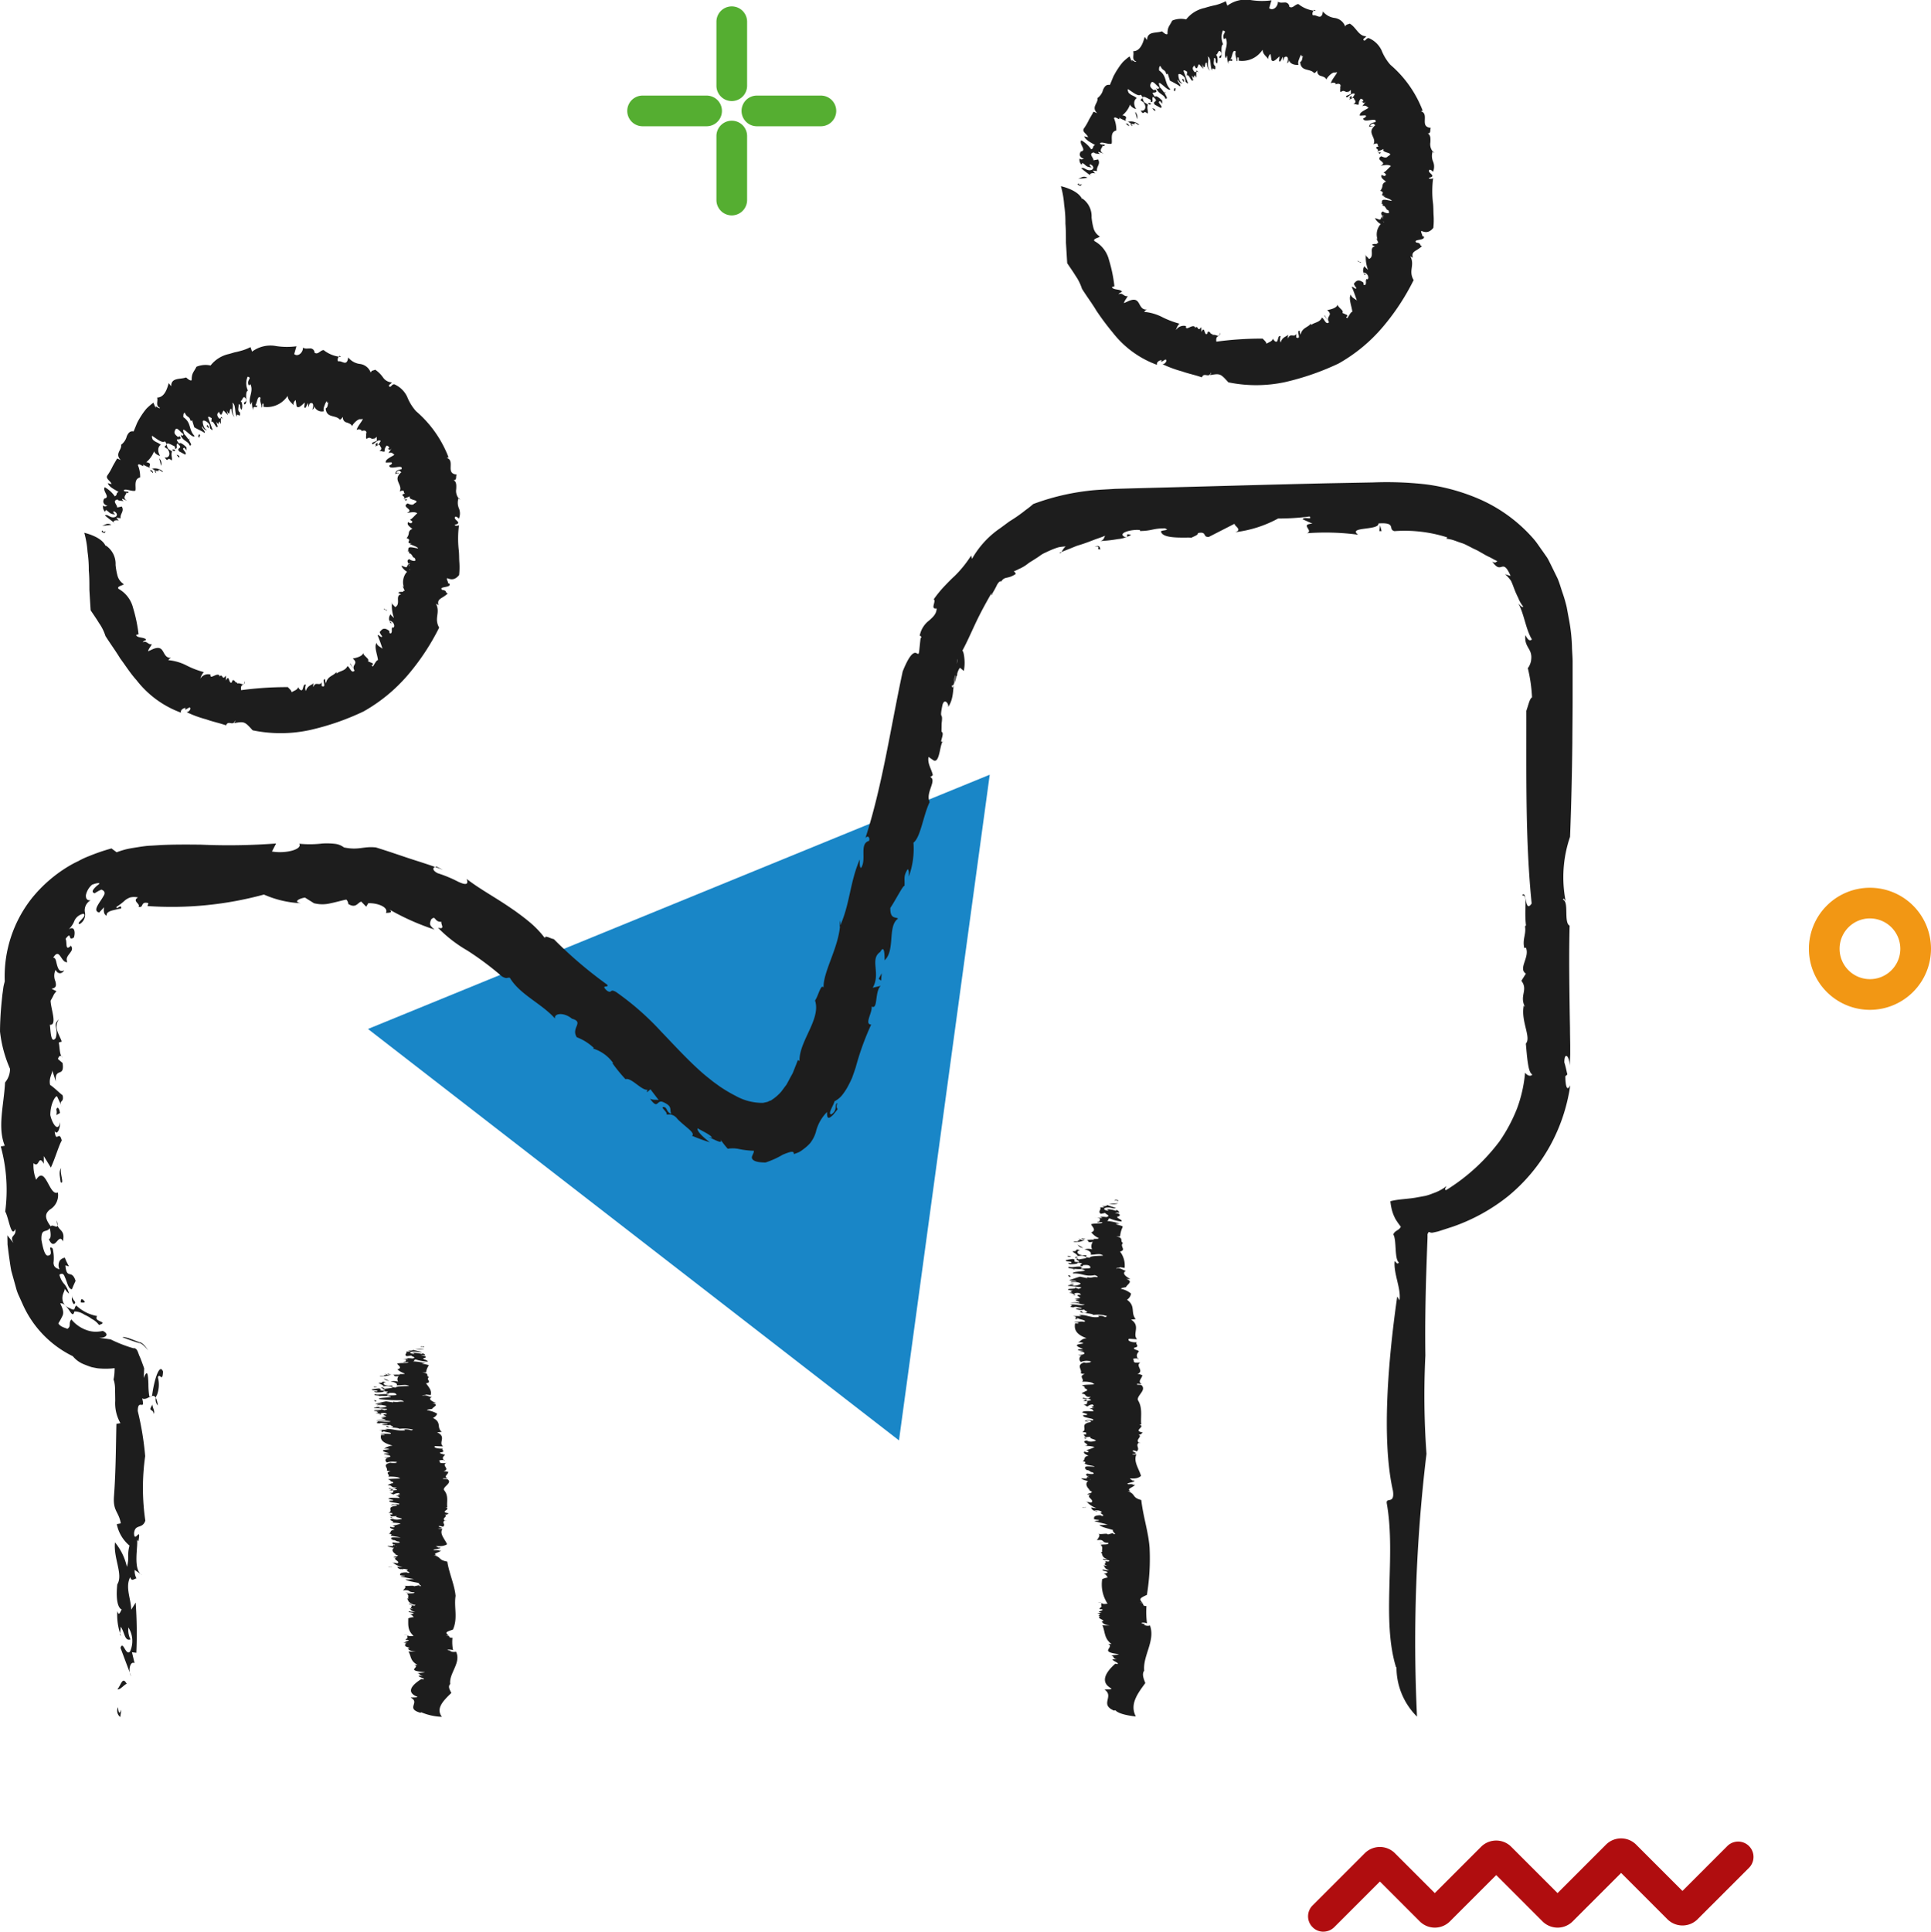 <?xml version="1.0" encoding="UTF-8"?> <svg xmlns="http://www.w3.org/2000/svg" width="106.136" height="106.161" viewBox="0 0 106.136 106.161"><g id="accompagner" transform="translate(-517.78 -173.829)"><path id="Tracé_6375" data-name="Tracé 6375" d="M601.625,278.39,567.45,292.364l29.187,22.611Z" transform="translate(-29.445 -61.985)" fill="#1986c7"></path><path id="Tracé_6376" data-name="Tracé 6376" d="M695.2,424.182a.826.826,0,0,1-.595-.248.843.843,0,0,1,0-1.193l2.887-2.887a1.173,1.173,0,0,1,1.625,0l2.207,2.207,2.561-2.561a1.173,1.173,0,0,1,1.625,0l2.561,2.561,2.679-2.679a1.173,1.173,0,0,1,1.625,0l2.561,2.561,2.484-2.484a.844.844,0,0,1,1.193,1.193l-2.862,2.862a1.173,1.173,0,0,1-1.625,0l-2.561-2.561-2.679,2.679a1.173,1.173,0,0,1-1.625,0l-2.561-2.561-2.561,2.561a1.173,1.173,0,0,1-1.625,0l-2.207-2.207-2.508,2.508a.857.857,0,0,1-.595.248Zm21.072-7.122Z" transform="translate(-104.681 -144.192)" fill="#b00d0f"></path><path id="Tracé_6377" data-name="Tracé 6377" d="M765.315,300.36a3.355,3.355,0,1,1,3.355-3.355A3.361,3.361,0,0,1,765.315,300.36Zm0-5.025a1.669,1.669,0,1,0,1.669,1.669A1.672,1.672,0,0,0,765.315,295.336Z" transform="translate(-144.754 -71.032)" fill="#f29714"></path><g id="Groupe_116" data-name="Groupe 116" transform="translate(552.26 174.184)"><path id="Tracé_6378" data-name="Tracé 6378" d="M615.333,179.9a.845.845,0,0,1-.843-.843v-3.518a.843.843,0,1,1,1.686,0v3.518A.845.845,0,0,1,615.333,179.9Z" transform="translate(-609.592 -174.7)" fill="#55ae31"></path><path id="Tracé_6379" data-name="Tracé 6379" d="M615.333,195.324a.845.845,0,0,1-.843-.843v-3.518a.843.843,0,1,1,1.686,0v3.518A.845.845,0,0,1,615.333,195.324Z" transform="translate(-609.592 -183.841)" fill="#55ae31"></path><path id="Tracé_6380" data-name="Tracé 6380" d="M622.241,188.416h-3.518a.843.843,0,1,1,0-1.686h3.518a.843.843,0,1,1,0,1.686Z" transform="translate(-611.601 -181.832)" fill="#55ae31"></path><path id="Tracé_6381" data-name="Tracé 6381" d="M606.821,188.416H603.3a.843.843,0,1,1,0-1.686h3.518a.843.843,0,0,1,0,1.686Z" transform="translate(-602.46 -181.832)" fill="#55ae31"></path></g><g id="Groupe_122" data-name="Groupe 122" transform="translate(517.78 173.829)"><g id="Groupe_117" data-name="Groupe 117" transform="translate(4.646 19.003)"><path id="Tracé_6382" data-name="Tracé 6382" d="M531.547,245.43c.061.216.281-.11.118.138C531.539,245.54,531.445,245.5,531.547,245.43Z" transform="translate(-530.562 -235.279)" fill="#1d1d1d"></path><path id="Tracé_6383" data-name="Tracé 6383" d="M530.383,231.493a1.21,1.21,0,0,1,.513,1.051,3.8,3.8,0,0,0,.1.57.794.794,0,0,0,.338.476c.061.065-.436.126-.265.273a1.649,1.649,0,0,1,.786,1.03,8.363,8.363,0,0,1,.305,1.462l-.134.033c.037.191.476.106.55.269-.065.057-.13.037-.191.143.224-.13.305.163.5.09-.029.118-.179.252-.2.4l.277-.126c.338-.134.452-.024.546.138s.175.366.432.346c-.057.041-.118.061-.138.13a2.706,2.706,0,0,1,1,.293,4.7,4.7,0,0,0,.945.362.847.847,0,0,0-.191.358.5.5,0,0,1,.558-.224c-.053.33.383-.159.5.073l-.041.061c.248-.261.147.257.383-.077l.012.269c.191-.407.143.273.326.09l.02-.09c.138-.077.143.155.265.11v.053c.265-.045.362.208.419-.13.037.285-.265.086-.2.5a18.709,18.709,0,0,1,2.569-.167c.11.126.175.159.212.285.077-.081.314-.11.358-.3-.029.012.086.167.13.175.179.1.1-.391.289-.285a.434.434,0,0,0,0,.342c.086-.3.281-.305.423-.432a.342.342,0,0,0-.008.208c.1-.342.354-.016.452-.265v.212c.334.138-.057-.423.2-.366-.028.077.016.147.033.224.077-.415.436-.415.57-.627a.241.241,0,0,0,.024.077c.179-.147.46-.13.59-.4.122.029.216.44.391.244-.212-.338.269-.354-.1-.664.212-.037.546-.126.574-.309.016.175.379.33.261.46l.257.11c.086.143-.147.041.012.179.065-.069.183-.35.285-.354-.033-.305-.228-.745-.077-.949.016.2.358.273.342.379-.086-.269-.175-.529-.285-.794.041-.073.24.208.244.045a.575.575,0,0,1-.134-.236c.057.008.147-.314.476-.086.143.073-.028.155.143.175.106-.118,0-.216.085-.342l.045.029c.11-.049.049-.346-.2-.387-.053.049.208.122.053.134a.394.394,0,0,1,0-.489c.024.077.114.13.191.212a1.908,1.908,0,0,1-.118-.818c-.159-.1.253.24.151.22.183-.057.191-.224.183-.387s-.008-.305.216-.33c.012.049-.248-.094-.2-.073.077-.11.326.008.273-.114.151.057.008-.118-.012-.224-.094-.086.081.008.069.09a.862.862,0,0,1,.155-.916c-.1-.024-.33-.269-.305-.326l.232.086c.159-.02.033-.216.244-.179-.257-.208.11.59-.065.35.212,0-.314-.354,0-.232.024-.134-.212-.309.029-.391-.045.029.318.175.318.061-.016-.2-.106-.077-.167-.244l-.086-.11c-.236-.041.057-.159-.22-.13.2,0-.077-.277.314-.216l.309.057c-.016-.09-.322-.171-.456-.244a.371.371,0,0,1,.143-.016c-.48-.045.049-.191-.318-.305a.512.512,0,0,0,.122-.281.248.248,0,0,1,.2-.224c-.151-.126-.33-.232-.236-.383a.237.237,0,0,0,.167.065c.138-.106.008-.118-.073-.2.077.012.252-.212.407-.346-.163-.114-.411-.029-.57-.02.444-.2-.342-.3.037-.521.077.029.273.138.366.008.432-.224-.4-.163-.232-.4l-.37.147c.216-.147-.285-.2.1-.3-.147-.02.057-.252-.3-.114.1-.191-.012-.354-.073-.513s-.1-.309.171-.55c-.077-.012-.069-.147-.236-.037-.159.159.183.029.065.118-.029-.033-.126.008-.175.024.037-.122.029-.208.354-.265.11-.314-.668.09-.68-.2.143-.069.183-.118.122-.175l-.31.012c-.037-.179.252-.281.476-.428-.09-.061-.142-.171-.338-.09l.2-.289c-.147.212-.183.029-.261.033h.081c.081-.086-.045-.134-.106-.159a.4.4,0,0,0-.114.322c-.126.033-.147-.045-.3-.012.224-.143.057-.24.033-.318-.008-.106-.244.077-.253.053.1-.09-.077-.118.114-.191.053-.008-.057.134.069.094.041-.106.224-.257.012-.232-.159.02-.379.358-.362.126a1.666,1.666,0,0,0,.256-.114l-.008-.212-.179.159c.028-.057.057-.061.073-.09-.216.138-.22-.126-.444.045-.073-.037,0-.228-.041-.3h.024c.029-.171-.13-.187-.293-.118l.037-.037a.208.208,0,0,0-.273-.033c.016-.216.537-.733.228-.582-.118-.077-.436.228-.485.379-.041-.134-.175-.159-.285-.208a.259.259,0,0,1-.212-.305c-.077.065-.094.13-.179.143-.236-.277-.733-.061-.774-.615.13-.049.1-.216.155-.346-.159.159-.008-.244-.179.086-.077.2-.122.3-.069.415a.445.445,0,0,1-.542-.293.2.2,0,0,1-.1.212c.122-.326,0-.428-.147-.334l-.073.2-.012-.228c-.061.053-.159.415-.212.191a.932.932,0,0,0,.024-.224c-.159.143-.362.375-.448.187l-.045-.318c-.061.024-.175.2-.1.3-.175-.216-.305-.261-.346-.533a1.353,1.353,0,0,1-1.323.6V223.7c-.118-.143-.037.277-.118.171.024-.151-.114-.322-.041-.513-.183-.163-.187.293-.277.379.008.208.065-.147.077.118-.008.077-.236-.126-.212.187a1.333,1.333,0,0,1-.061-.476l-.073.167c-.187-.342.183-.692-.012-1.12l-.094.065c-.151-.309.224-.411-.061-.48a.906.906,0,0,0,.012.757c-.208.122.029.745-.191.766-.1-.171.167-.081.073-.322-.159-.24-.183.187-.293.122.13.09.114.419.065.493-.142-.114,0-.305-.163-.3.016.183-.081.35.069.44.057.411-.183-.069-.171.252-.134-.265-.033-.68-.244-.778.1.257-.09.432.122.794a.621.621,0,0,1-.167-.44c-.151-.126-.049.562-.265.053l.069.277c-.061-.077-.126-.126-.228-.252-.09.02-.106.452-.269.061-.008.053-.191.122,0,.358.179.114.037-.261.253.081-.2-.265-.134.114-.143.24l-.081-.147c-.008.077-.106.081-.045.252a.343.343,0,0,0-.126-.216l.077.244c-.081.179-.24-.383-.346-.244,0-.077.012-.151.016-.228,0,.053-.171-.143-.2-.024.086.22.175.489.244.66-.02.13-.163-.2-.118.045l-.045-.3c-.02-.077-.261-.289-.366-.216-.029.11.053.452.22.5-.049.033-.2-.041-.248-.208-.073.138.151.2.13.379-.126-.106-.366-.191-.574-.318l-.122-.391-.073.053c-.086-.322-.187-.155-.326-.46-.081,0-.081.134-.081.24.46.309.273.688.615,1.03-.094.224-.855-.8-.554-.073.11.065.269.415.281.216-.138.057.248.419,0,.379-.045-.224-.432-.265-.489-.594.1.126.159.02.147-.033-.167-.094-.309-.366-.427-.261-.041.1-.134.2.053.358.191.191.085-.118.232.122-.069.183-.383-.081-.086.314.049-.11.269.069.4.2,0,.053,0,.114,0,.167l-.114-.143c-.228.057.2.273.041.375l-.326-.175c-.2-.24.289-.118-.1-.436-.106.086.057.289-.126.293-.012-.049,0-.086-.012-.134-.041.02-.578-.379-.419.024.053.175.122.134.265.257-.081.208.037.371-.02.493-.281-.24-.171.167-.387-.171.22.069.379-.179.151-.464-.391-.212.155-.1-.142-.415-.134.126-.456-.147-.692-.3-.049.033.012.151.024.2.2.183.232.122.448.289-.179.122-.183.375-.041.607-.147-.02-.354-.187-.322-.269a1.421,1.421,0,0,1-.436.619c.452.085-.045.273.322.358a.674.674,0,0,1,.6.159c-.061.045-.163-.094-.261-.114.159.187-.407-.057-.114.2-.033-.252-.448-.285-.729-.476.1.24-.208-.118-.281.033a1.665,1.665,0,0,1,.126.676c-.379.094-.208.546-.265.733-.191.053-.537-.13-.631-.029-.029.143.423.012.2.167l-.069-.041c.069.081-.35.322.171.5l-.387-.155c-.045.033.037.09.069.13-.13-.029-.265,0-.334-.09-.322.073,0,.293-.02.44l.257-.053c.155.273-.114.4-.061.643l-.24-.029.134.155c-.228-.057-.387.069-.2.159-.187-.138-.379-.285-.562-.44.155-.094.273.151.517.1.208-.037.183-.261-.041-.33-.041.085.012.094.086.171-.334-.008-.3-.143-.513-.24.008.049-.106.106,0,.13a.353.353,0,0,1-.143-.379c.11.126.212-.024.3.033-.289-.057-.354-.232-.24-.411.366-.065-.122-.411.028-.623a1.679,1.679,0,0,1,.55.5c.179-.1.029-.151.208-.244-.2-.122-.513-.257-.595-.48l.212.053c-.057-.191-.358-.293-.228-.485a3.074,3.074,0,0,0,.285-.493c.089-.159.175-.305.248-.432l.2.086c-.354-.35.073-.554.016-.839a.822.822,0,0,0,.314-.472c.077-.163.167-.3.375-.261.065-.155.126-.305.187-.456a4.112,4.112,0,0,1,.236-.411,3.626,3.626,0,0,1,.285-.387,3.306,3.306,0,0,1,.379-.326l.13.309c-.069-.252.179.081.236-.028-.269-.1-.1-.354-.159-.562.391-.008.537-.44.635-.794l.134.175c0-.5.5-.366.818-.485.077.057.232.212.31.147,0-.395.1-.415.265-.737a1.291,1.291,0,0,1,.774-.069,1.755,1.755,0,0,1,1.026-.635l.289-.086c.1-.02.2-.041.293-.069a2.644,2.644,0,0,0,.586-.22l.086.248a1.7,1.7,0,0,1,1.246-.318,3.951,3.951,0,0,0,1.193.024l-.122.428c.183.163.48-.045.485-.358.094.081.236.049.366.049a.234.234,0,0,1,.265.232c.191.134.31-.13.5-.142a1.74,1.74,0,0,0,.961.375l-.09-.061c-.077.073-.147.248-.061.309.191-.069.472.322.542-.22a.967.967,0,0,0,.66.362.725.725,0,0,1,.578.476c.045-.143.151-.106.244-.163a1.657,1.657,0,0,1,.432.428.62.62,0,0,0,.472.269c0,.094-.232.13-.114.24.11.016.118-.147.265-.134a1.413,1.413,0,0,1,.7.676,2.647,2.647,0,0,0,.489.8,6.31,6.31,0,0,1,1.788,2.537l-.1.033c.252.073.22.305.216.5s0,.383.334.415c-.069.106.033.309-.175.305.171.09.155.289.147.493a.645.645,0,0,0,.2.578c0-.037-.02-.053-.069-.086a.781.781,0,0,0,.016.562.727.727,0,0,1,0,.57c-.049-.037-.086-.106-.191-.11-.191.163.464.334-.041.448.008.086.256.053.24,0a5.716,5.716,0,0,0-.02,1.348c.033.232.02.464.037.7a4.153,4.153,0,0,1-.012.713c-.46.574-.839-.167-.6.423-.106.012.179.081.077.061.09.236-.623.126-.415.33.314.045.134.138.314.2-.33.309-.607.269-.509.643l-.143-.086c.265.509-.122.79.179,1.319a12.8,12.8,0,0,1-1.722,2.606,9.045,9.045,0,0,1-2.431,2,14.046,14.046,0,0,1-2.964,1.026,7.6,7.6,0,0,1-3.135.012c-.444-.489-.456-.489-1.018-.395.033-.065.069-.077.049-.147-.1.35-.366-.045-.493.269-.371-.13-.737-.2-1.091-.33a6.075,6.075,0,0,1-1.087-.4c.13.02.309-.216.167-.257l-.236.134.02-.1c-.114,0-.3.11-.248.257a5.464,5.464,0,0,1-2.447-1.788c-.338-.375-.607-.806-.9-1.2-.257-.423-.546-.814-.806-1.226a2.586,2.586,0,0,0-.354-.713c-.147-.244-.318-.485-.46-.7-.024-.387-.049-.761-.069-1.132,0-.366,0-.717-.033-1.059a6.574,6.574,0,0,0-.069-1.022,5.173,5.173,0,0,0-.179-1.046s.924.2,1.16.7Z" transform="translate(-529.19 -220.499)" fill="#1d1d1d"></path><path id="Tracé_6384" data-name="Tracé 6384" d="M531.55,244.637c.179-.041.285-.179.513-.053A3.85,3.85,0,0,1,531.55,244.637Z" transform="translate(-530.589 -234.747)" fill="#1d1d1d"></path><path id="Tracé_6385" data-name="Tracé 6385" d="M538.016,237.3c-.045-.029.086-.008.114,0,0,.041.11.142.016.13,0-.041-.073-.073-.13-.126Z" transform="translate(-534.417 -230.45)" fill="#1d1d1d"></path><path id="Tracé_6386" data-name="Tracé 6386" d="M539.27,235.7a.4.4,0,0,1,.106.407Z" transform="translate(-535.166 -229.511)" fill="#1d1d1d"></path><path id="Tracé_6387" data-name="Tracé 6387" d="M541.62,235.2c.143.037.183.1.134.159A.618.618,0,0,1,541.62,235.2Z" transform="translate(-536.559 -229.214)" fill="#1d1d1d"></path><path id="Tracé_6388" data-name="Tracé 6388" d="M541.02,234.507c.041-.049.13-.008.22.029C541.134,234.45,541.211,234.691,541.02,234.507Z" transform="translate(-536.203 -228.79)" fill="#1d1d1d"></path><path id="Tracé_6389" data-name="Tracé 6389" d="M544.53,232.573c.02-.033,0-.183.138-.061C544.567,232.438,544.652,232.776,544.53,232.573Z" transform="translate(-538.284 -227.592)" fill="#1d1d1d"></path><path id="Tracé_6390" data-name="Tracé 6390" d="M545.63,231.217c.024,0,.049.016.049-.037a.18.18,0,0,1,.073.191l-.122-.159Z" transform="translate(-538.936 -226.831)" fill="#1d1d1d"></path><path id="Tracé_6391" data-name="Tracé 6391" d="M572.458,241.285l-.1-.061.155-.024Z" transform="translate(-554.782 -232.771)" fill="#1d1d1d"></path><path id="Tracé_6392" data-name="Tracé 6392" d="M569.753,256.045c.037.126-.155-.037-.183-.037C569.6,255.939,569.717,256.143,569.753,256.045Z" transform="translate(-553.128 -241.541)" fill="#1d1d1d"></path><path id="Tracé_6393" data-name="Tracé 6393" d="M565.03,263.4l.02-.016.159.281Z" transform="translate(-550.437 -245.92)" fill="#1d1d1d"></path></g><g id="Groupe_118" data-name="Groupe 118" transform="translate(58.304)"><path id="Tracé_6394" data-name="Tracé 6394" d="M663.307,198.57c.061.212.281-.11.118.138C663.3,198.68,663.205,198.639,663.307,198.57Z" transform="translate(-662.33 -188.496)" fill="#1d1d1d"></path><path id="Tracé_6395" data-name="Tracé 6395" d="M662.155,184.738a1.187,1.187,0,0,1,.509,1.042,3.654,3.654,0,0,0,.1.566.786.786,0,0,0,.338.472c.061.065-.436.126-.265.269a1.627,1.627,0,0,1,.782,1.022,7.909,7.909,0,0,1,.3,1.454l-.134.033c.033.191.476.1.55.265-.065.057-.13.037-.191.143.224-.13.305.163.5.09-.029.118-.179.252-.2.395l.277-.126c.338-.134.452-.029.546.134s.171.366.432.342c-.057.041-.118.061-.138.13a2.715,2.715,0,0,1,.99.289,4.905,4.905,0,0,0,.941.358.847.847,0,0,0-.191.358.5.5,0,0,1,.554-.224c-.053.33.379-.159.5.069l-.041.061c.248-.261.142.257.379-.077l.012.269c.191-.407.143.273.322.09l.02-.09c.138-.077.138.155.261.11v.053c.261-.045.358.208.415-.13.037.285-.261.09-.2.5a18.424,18.424,0,0,1,2.549-.167c.106.126.175.159.212.285.077-.081.309-.11.358-.3-.029.012.081.167.13.175.179.1.094-.391.285-.285a.434.434,0,0,0,0,.342c.085-.3.277-.305.419-.432a.342.342,0,0,0-.008.208c.1-.342.354-.016.448-.265v.212c.334.138-.057-.423.2-.366-.029.077.016.147.033.224.077-.411.432-.411.566-.627a.242.242,0,0,0,.024.077c.179-.147.456-.126.586-.4.122.033.216.44.391.248-.212-.338.265-.354-.1-.664.212-.033.542-.126.57-.305.02.175.379.33.261.46l.257.114c.086.143-.147.041.012.179.065-.069.183-.346.281-.354-.033-.305-.228-.745-.081-.949.02.2.354.273.342.379a8.434,8.434,0,0,0-.289-.794c.041-.073.24.208.244.045a.574.574,0,0,1-.134-.236c.053.008.147-.309.472-.086.143.073-.029.155.143.175.106-.118,0-.216.085-.342l.045.029c.11-.049.045-.342-.2-.383-.053.049.208.122.053.134a.389.389,0,0,1-.008-.485c.024.077.114.13.191.212a1.9,1.9,0,0,1-.122-.814c-.159-.1.253.24.151.22.183-.053.187-.224.179-.383s-.008-.3.212-.326c.012.049-.248-.094-.2-.073.077-.106.326.008.269-.11.151.057.008-.118-.012-.22-.094-.086.081.008.069.09a.841.841,0,0,1,.155-.908c-.1-.024-.33-.269-.305-.326l.232.085c.159-.02.033-.212.244-.179-.257-.208.114.586-.065.346.212,0-.318-.35,0-.232.024-.134-.212-.305.028-.387-.045.028.318.171.318.061-.016-.2-.106-.077-.167-.24l-.086-.11c-.236-.041.057-.159-.22-.126.2,0-.077-.273.314-.216l.309.057c-.016-.086-.322-.167-.456-.24a.37.37,0,0,1,.142-.016c-.48-.045.049-.191-.318-.3a.5.5,0,0,0,.122-.277.248.248,0,0,1,.2-.224c-.151-.126-.33-.228-.236-.383a.238.238,0,0,0,.167.065c.138-.1.008-.118-.073-.2.077.012.252-.212.407-.342-.163-.114-.411-.029-.57-.02.444-.191-.342-.3.037-.517.077.029.273.138.366,0,.432-.224-.4-.163-.228-.4l-.371.147c.216-.147-.285-.2.106-.293-.147-.02.057-.252-.3-.114.1-.191-.008-.35-.069-.509s-.1-.305.175-.546c-.077-.012-.069-.147-.236-.037-.159.159.183.029.065.114-.029-.033-.126.008-.175.024.037-.122.029-.208.354-.265.11-.314-.668.09-.676-.2.143-.069.187-.118.122-.171l-.31.016c-.033-.179.252-.281.481-.428-.09-.061-.143-.171-.338-.09l.2-.289c-.147.212-.179.029-.261.033h.081c.081-.086-.045-.134-.106-.159a.4.4,0,0,0-.114.322c-.126.033-.147-.045-.3-.012.224-.143.057-.236.033-.314-.008-.106-.244.077-.253.053.1-.09-.077-.118.114-.191.053-.008-.057.134.069.094.041-.106.224-.257.012-.232-.159.02-.379.358-.362.126a1.666,1.666,0,0,0,.257-.114l-.008-.212-.179.159c.029-.057.057-.061.073-.09-.216.138-.22-.126-.444.049-.073-.037,0-.228-.041-.3h.024c.028-.171-.13-.187-.289-.114l.037-.037c-.024-.049-.134-.1-.273-.033.016-.216.537-.733.232-.582-.114-.077-.432.228-.485.383-.041-.134-.175-.159-.285-.2a.256.256,0,0,1-.208-.305c-.077.065-.094.13-.179.143-.232-.273-.729-.057-.766-.611.126-.049.1-.216.155-.346-.159.159-.008-.244-.175.085-.077.2-.122.3-.069.415-.228.037-.5-.057-.533-.289a.2.2,0,0,1-.1.212c.122-.326,0-.428-.147-.334l-.073.2-.008-.228c-.061.053-.159.415-.212.2a.928.928,0,0,0,.024-.224c-.155.143-.358.375-.444.191l-.045-.318c-.061.024-.175.2-.1.3-.171-.212-.305-.257-.342-.533a1.339,1.339,0,0,1-1.311.6v-.159c-.118-.143-.037.277-.118.171.024-.151-.114-.322-.041-.513-.183-.163-.183.289-.273.379.008.208.065-.147.077.118-.008.077-.232-.126-.212.187a1.333,1.333,0,0,1-.061-.476l-.073.167c-.187-.342.179-.692-.012-1.12l-.094.065c-.151-.309.224-.411-.061-.48a.938.938,0,0,0,.012.757c-.2.122.029.745-.187.766-.1-.171.163-.081.073-.322-.159-.24-.179.187-.289.122.126.09.114.419.065.493-.143-.118,0-.305-.163-.3.016.183-.081.346.069.44.057.411-.183-.073-.171.252-.134-.265-.033-.68-.244-.778.1.257-.09.428.122.794a.659.659,0,0,1-.167-.44c-.151-.126-.045.558-.265.049l.069.277c-.061-.077-.122-.126-.228-.252-.09.02-.1.452-.265.057-.008.053-.191.122,0,.358.179.114.033-.261.252.081-.2-.265-.13.114-.143.24l-.081-.147c-.008.077-.106.081-.045.252a.343.343,0,0,0-.126-.216l.077.244c-.081.179-.24-.383-.346-.244,0-.077.012-.151.016-.228,0,.049-.171-.143-.2-.029.086.22.175.489.244.656-.02.13-.163-.2-.114.045l-.045-.3c-.02-.077-.257-.289-.362-.22-.029.11.053.452.22.5-.049.033-.2-.045-.248-.208-.073.134.151.2.13.379a5.907,5.907,0,0,0-.57-.318l-.122-.391-.073.049c-.086-.322-.187-.155-.326-.46-.081,0-.081.134-.077.24.46.309.273.688.615,1.026-.09.224-.855-.8-.554-.073.11.065.269.415.281.216-.138.053.252.419,0,.379-.045-.224-.427-.265-.489-.594.1.126.155.02.147-.033-.167-.094-.309-.366-.427-.261-.041.1-.134.2.057.358.191.191.086-.114.232.122-.069.183-.383-.081-.086.314.045-.11.265.069.395.208,0,.053,0,.114,0,.167l-.114-.143c-.224.057.2.273.041.375l-.326-.175c-.2-.24.289-.114-.1-.436-.106.086.057.289-.122.289-.012-.049,0-.086-.012-.134-.041.02-.578-.379-.415.02.053.175.122.134.265.257-.081.2.037.371-.016.489-.281-.24-.171.167-.387-.171.22.069.375-.175.151-.46-.391-.212.151-.094-.147-.411-.13.126-.456-.151-.692-.3-.049.033.012.151.029.2.2.183.232.122.448.289-.179.122-.183.371-.037.6-.147-.02-.354-.187-.322-.269a1.369,1.369,0,0,1-.432.615c.452.086-.045.269.322.354a.667.667,0,0,1,.6.163c-.061.045-.163-.094-.261-.114.159.187-.407-.057-.114.2-.037-.252-.448-.285-.729-.476.1.24-.208-.118-.281.033a1.66,1.66,0,0,1,.13.672c-.375.094-.2.542-.261.729-.191.053-.537-.13-.631-.029-.029.143.424.012.2.167l-.069-.041c.069.081-.35.318.171.5l-.387-.155c-.045.029.037.086.073.126-.13-.029-.265-.008-.334-.09-.322.073,0,.293-.02.436l.257-.049c.155.269-.114.395-.057.639l-.24-.028.134.155c-.228-.057-.387.069-.2.159-.187-.138-.379-.281-.562-.436.155-.094.273.147.517.1.208-.037.183-.257-.041-.326-.041.081.012.094.09.171-.334-.008-.3-.143-.513-.24.008.049-.106.106,0,.126a.35.35,0,0,1-.142-.375c.11.126.212-.024.3.033-.289-.057-.354-.228-.24-.411.366-.061-.122-.407.028-.619a1.678,1.678,0,0,1,.55.5c.179-.1.028-.151.208-.24-.2-.122-.513-.257-.595-.48l.212.053c-.057-.191-.358-.293-.228-.485a3.2,3.2,0,0,0,.285-.493c.09-.155.175-.3.244-.428l.2.086c-.354-.35.073-.554.012-.831a.826.826,0,0,0,.314-.468c.077-.163.163-.293.371-.257.065-.155.126-.305.187-.452a4.125,4.125,0,0,1,.236-.411,3.7,3.7,0,0,1,.281-.383,2.706,2.706,0,0,1,.379-.322l.13.309c-.069-.252.179.081.232-.029-.269-.1-.1-.354-.163-.562.387-.008.533-.436.631-.79l.134.175c0-.5.5-.366.814-.48.077.057.228.212.305.147,0-.395.1-.415.261-.737a1.235,1.235,0,0,1,.766-.065,1.75,1.75,0,0,1,1.018-.631,5.47,5.47,0,0,1,.578-.151,2.617,2.617,0,0,0,.582-.22l.086.248a1.684,1.684,0,0,1,1.238-.318,3.9,3.9,0,0,0,1.185.024l-.122.428c.183.163.48-.045.48-.358.094.081.236.049.362.049a.23.23,0,0,1,.261.228c.187.13.305-.13.5-.143a1.717,1.717,0,0,0,.957.375l-.086-.061c-.077.073-.147.248-.061.309.191-.069.468.322.537-.22a.983.983,0,0,0,.656.362.722.722,0,0,1,.574.472c.045-.143.151-.106.244-.163.358.2.493.7.9.692,0,.094-.232.13-.114.24.11.016.118-.147.265-.134a1.365,1.365,0,0,1,.7.672,2.7,2.7,0,0,0,.485.794,6.257,6.257,0,0,1,1.775,2.52l-.1.033c.253.073.22.3.216.5s0,.379.334.415c-.069.106.033.305-.175.305.171.086.155.285.147.493a.641.641,0,0,0,.2.574c0-.037-.02-.053-.069-.086a.77.77,0,0,0,.016.558.717.717,0,0,1,0,.566c-.049-.037-.086-.106-.191-.11-.191.163.464.334-.041.444.008.086.256.053.24,0a5.448,5.448,0,0,0-.016,1.34c.033.232.024.464.037.7a4.113,4.113,0,0,1-.012.709c-.46.57-.839-.167-.6.419-.106.012.179.081.077.061.09.236-.619.126-.415.326.314.045.134.138.314.2-.33.305-.607.265-.5.639l-.142-.085c.265.509-.122.786.183,1.311a12.652,12.652,0,0,1-1.71,2.594,8.929,8.929,0,0,1-2.415,1.991,14.418,14.418,0,0,1-2.944,1.022,7.574,7.574,0,0,1-3.115.012c-.44-.489-.456-.489-1.01-.395.033-.065.069-.077.049-.147-.1.35-.366-.045-.493.269-.367-.13-.733-.2-1.087-.326a6.467,6.467,0,0,1-1.083-.4c.13.02.305-.216.167-.257l-.236.138.02-.1c-.114,0-.293.11-.248.257a5.426,5.426,0,0,1-2.435-1.775,14.445,14.445,0,0,1-.892-1.193c-.252-.423-.546-.806-.8-1.217a2.66,2.66,0,0,0-.35-.709c-.147-.24-.318-.48-.46-.692-.024-.383-.045-.757-.069-1.124,0-.366,0-.713-.028-1.055a6.429,6.429,0,0,0-.069-1.014,5.1,5.1,0,0,0-.179-1.038s.924.191,1.16.7Z" transform="translate(-660.97 -173.829)" fill="#1d1d1d"></path><path id="Tracé_6396" data-name="Tracé 6396" d="M663.31,197.789c.179-.041.285-.179.513-.049A3.257,3.257,0,0,1,663.31,197.789Z" transform="translate(-662.357 -187.972)" fill="#1d1d1d"></path><path id="Tracé_6397" data-name="Tracé 6397" d="M669.756,190.509c-.045-.029.081-.008.114,0,0,.041.114.143.016.126C669.891,190.594,669.813,190.562,669.756,190.509Z" transform="translate(-666.173 -183.708)" fill="#1d1d1d"></path><path id="Tracé_6398" data-name="Tracé 6398" d="M671.01,188.92a.409.409,0,0,1,.11.4Z" transform="translate(-666.922 -182.775)" fill="#1d1d1d"></path><path id="Tracé_6399" data-name="Tracé 6399" d="M673.34,188.43c.143.041.183.1.134.159A.619.619,0,0,1,673.34,188.43Z" transform="translate(-668.303 -182.485)" fill="#1d1d1d"></path><path id="Tracé_6400" data-name="Tracé 6400" d="M672.74,187.747c.037-.049.13-.008.216.029C672.85,187.69,672.927,187.931,672.74,187.747Z" transform="translate(-667.947 -182.067)" fill="#1d1d1d"></path><path id="Tracé_6401" data-name="Tracé 6401" d="M676.23,185.843c.02-.033,0-.183.134-.061C676.263,185.708,676.348,186.042,676.23,185.843Z" transform="translate(-670.016 -180.887)" fill="#1d1d1d"></path><path id="Tracé_6402" data-name="Tracé 6402" d="M677.31,184.487c.024,0,.049.016.049-.037a.18.18,0,0,1,.073.191l-.122-.159Z" transform="translate(-670.657 -180.125)" fill="#1d1d1d"></path><path id="Tracé_6403" data-name="Tracé 6403" d="M703.9,194.46l-.1-.065.155-.024Z" transform="translate(-686.36 -186.006)" fill="#1d1d1d"></path><path id="Tracé_6404" data-name="Tracé 6404" d="M701.213,209.085c.037.126-.155-.037-.183-.037C701.058,208.979,701.177,209.183,701.213,209.085Z" transform="translate(-684.718 -194.699)" fill="#1d1d1d"></path><path id="Tracé_6405" data-name="Tracé 6405" d="M696.55,216.4l.02-.016.159.281Z" transform="translate(-682.062 -199.054)" fill="#1d1d1d"></path></g><g id="Groupe_119" data-name="Groupe 119" transform="translate(20.429 73.989)"><path id="Tracé_6406" data-name="Tracé 6406" d="M574.69,355.589c-.073-.073-.277.041-.122-.049C574.694,355.548,574.792,355.564,574.69,355.589Z" transform="translate(-571.84 -355.54)" fill="#1d1d1d"></path><path id="Tracé_6407" data-name="Tracé 6407" d="M570.621,375.964c-.823-.24.008-.558-.517-.822-.037-.033.452.008.342-.061-.639-.257-.257-.66.236-.969l.126.02c.094-.061-.33-.13-.269-.2a1.1,1.1,0,0,0,.236,0c-.256-.016-.118-.114-.309-.138.1-.024.3-.02.415-.053l-.289-.037c-.692-.1.049-.244-.309-.379a.58.58,0,0,0,.187.008c-.419-.22-.342-.493-.5-.737a2.258,2.258,0,0,0,.407,0c-.305-.012-.383-.09-.444-.155.314-.029-.289-.114-.114-.191l.069.008c-.33-.057.191-.086-.2-.13l.248-.037c-.444-.024.228-.081,0-.13h-.09c-.11-.045.114-.065.041-.106h.053c-.118-.1.13-.155-.216-.155.277-.033.126.094.529.041-.354-.318-.285-.643-.293-.965a1.279,1.279,0,0,1,.313-.069c-.069-.033-.065-.118-.24-.151a.515.515,0,0,0,.2-.037c.13-.057-.379-.065-.224-.126a1.062,1.062,0,0,0,.334.024c-.269-.053-.228-.126-.314-.191a.931.931,0,0,0,.2.024c-.305-.069.065-.126-.13-.191l.2.024c.244-.1-.419-.029-.273-.114a.951.951,0,0,0,.224.016c-.362-.081-.244-.208-.366-.289a.5.5,0,0,0,.081,0c-.045-.085.069-.179-.09-.273.09-.037.489.012.415-.081-.4,0-.167-.155-.619-.1.065-.077.216-.2.081-.257.151.037.489-.037.525.029l.244-.049c.163.008-.057.049.151.037-.016-.033-.175-.126-.11-.159-.244-.061-.7-.118-.753-.216.155.045.444-.024.509,0l-.77-.138c-.02-.033.318-.008.212-.053a1.194,1.194,0,0,1-.256-.033c.045-.012-.1-.134.293-.151.155-.016.086.053.224.016,0-.061-.138-.061-.147-.122h.053c.057-.041-.167-.118-.387-.073-.012.029.236-.012.122.029-.228-.029-.293-.1-.3-.159a1.628,1.628,0,0,0,.281.024,1.361,1.361,0,0,1-.537-.256c-.187,0,.342.033.24.049.261-.118-.37-.24.012-.338.033.016-.265.008-.212.008.024-.057.3-.053.2-.09.159,0-.049-.045-.1-.081-.114-.02.077-.008.094.024-.134-.053-.383-.261-.147-.383-.106,0-.387-.073-.375-.1l.248.012c.147-.024-.02-.094.191-.1-.3-.061.257.228.024.147.208-.02-.395-.11-.057-.094-.008-.057-.285-.11-.057-.163-.041.016.342.045.326,0-.045-.077-.118-.024-.2-.085l-.1-.041c-.24,0,.033-.069-.236-.041.2-.008-.122-.114.277-.106l.314.012a2.656,2.656,0,0,0-.468-.081,1.161,1.161,0,0,1,.142-.012c-.48,0,.041-.081-.33-.122.167-.073.016-.183.314-.216-.147-.057-.318-.106-.216-.167a.434.434,0,0,0,.163.033c.143-.041.016-.049-.061-.086a2.772,2.772,0,0,0,.452-.122,2.127,2.127,0,0,0-.562-.041c.476-.049-.305-.155.126-.22a.576.576,0,0,0,.354.033c.472-.049-.35-.1-.122-.183l-.395.02c.244-.037-.228-.118.175-.11-.142-.028.13-.094-.252-.085.326-.134-.2-.322.493-.4-.065-.02,0-.065-.2-.057-.216.033.155.045.008.057a.543.543,0,0,0-.171-.024c.09-.041.114-.073.436-.037.236-.094-.651-.094-.5-.212.159,0,.22,0,.2-.037l-.273-.065c.061-.077.362-.045.631-.045-.045-.041-.033-.089-.236-.11l.338-.049c-.244.037-.163-.033-.228-.053l.065.02c.114-.008.045-.053.008-.077a.51.51,0,0,0-.281.077c-.118-.02-.09-.053-.232-.081.265.008.187-.065.216-.1.057-.037-.236-.041-.228-.053.138,0,.024-.061.216-.033.045.012-.134.029-.012.049.1-.024.342-.02.167-.073-.13-.037-.521.008-.354-.061a1.981,1.981,0,0,0,.265.037l.138-.069h-.24a.686.686,0,0,1,.114-.008c-.253-.02-.077-.1-.362-.118-.024-.033.167-.073.2-.106l.02.008c.143-.041.049-.094-.114-.126H569s-.02-.069-.159-.1c.183-.053.908-.02.607-.077-.008-.057-.44-.086-.594-.065.163-.1-.228-.212.143-.305a.691.691,0,0,1-.216-.037c.094-.147-.285-.309.187-.428a1.176,1.176,0,0,0,.379,0c-.216-.037.224-.041-.147-.053a1.033,1.033,0,0,0-.411.041c-.118-.09-.118-.22.086-.269a.426.426,0,0,1-.232-.012c.346.008.4-.057.277-.106l-.212-.008.216-.033c-.069-.02-.444-.02-.24-.069a1.814,1.814,0,0,0,.224-.012c-.171-.049-.464-.122-.285-.175l.31-.045a.472.472,0,0,0-.31-.02.976.976,0,0,1,.476-.183c-.651-.163-.676-.395-.631-.582h.159c.147-.045-.277-.02-.167-.057a4.308,4.308,0,0,1,.513,0c.167-.073-.273-.094-.346-.138-.208-.008.134.037-.13.029-.073-.008.163-.1-.151-.11a3.786,3.786,0,0,1,.481,0l-.151-.045c.366-.053.656.122,1.108.065l-.049-.041c.33-.041.371.106.485,0a2.236,2.236,0,0,0-.749-.041c-.086-.094-.749-.041-.725-.143.183-.029.045.077.3.061.252-.045-.143-.094-.053-.134a1.018,1.018,0,0,1-.493-.024c.147-.049.3.033.33-.037-.183-.012-.318-.077-.444-.02-.411-.024.114-.073-.2-.114.289-.024.668.073.814,0a5.472,5.472,0,0,0-.794-.057,1.33,1.33,0,0,1,.472-.012c.171-.045-.509-.106.045-.122l-.285-.016c.094-.012.163-.033.318-.057,0-.041-.387-.126.045-.122-.045-.012-.024-.1-.322-.065-.183.053.216.061-.183.094.33-.041-.041-.077-.151-.11h.167c-.065-.024-.029-.069-.208-.077a.593.593,0,0,0,.248-.008l-.253-.02c-.126-.077.444-.016.371-.094l.2.057c-.041-.012.2-.037.114-.073-.232-.012-.509-.041-.688-.053-.1-.041.261-.02.024-.061l.277.053c.077.008.383-.037.375-.094a1.033,1.033,0,0,0-.542-.037c0-.029.138-.069.305-.045-.081-.065-.248.008-.391-.045.155-.024.375-.094.6-.134l.387.057v-.037c.314.049.24-.024.566,0,.053-.024-.061-.057-.147-.081a8.037,8.037,0,0,1-1.193-.065c-.13-.106,1.16-.065.415-.175-.126.016-.489-.033-.35.033.053-.065-.48-.045-.281-.122.2.057.485-.061.77.02-.159,0-.122.045-.073.057.183-.029.48,0,.48-.061-.045-.041-.053-.1-.3-.09-.273,0,.029.061-.248.037-.094-.081.322-.094-.163-.126.037.053-.244.065-.432.061l-.114-.061.183.012c.13-.094-.33-.029-.281-.122l.358-.045c.309.02-.139.134.366.118.02-.061-.236-.081-.106-.138.045.012.057.028.1.041.016-.02.684-.045.293-.13a.977.977,0,0,0-.366-.012c-.057-.1-.248-.126-.277-.187.366.012.037-.11.411-.041-.216.033-.2.171.155.2.436-.037-.061.077.379.1.008-.077.44-.073.721-.086.02-.02-.1-.041-.143-.057-.265-.008-.261.02-.533.02.073-.085-.077-.171-.334-.216a.833.833,0,0,1,.419.016.239.239,0,0,1,.037-.309c-.432.061-.1-.11-.46-.065a1.316,1.316,0,0,1-.6.069c.029-.033.187,0,.281-.012-.236-.041.379-.065,0-.106.138.094.525.016.863.037-.191-.069.24,0,.24-.065a1.171,1.171,0,0,1-.407-.224c.322-.094.008-.24-.008-.322.171-.045.554-.012.619-.061-.008-.057-.411.041-.236-.041l.077.008c-.09-.024.261-.151-.289-.175l.415.024c.037-.016-.057-.029-.1-.041a1.346,1.346,0,0,1,.346.008c.285-.053-.045-.106-.057-.163l-.244.037c-.191-.094.049-.159-.037-.253h.24l-.143-.053c.232.012.383-.037.187-.065l.586.143c-.143.041-.289-.045-.525-.02-.208.02-.142.106.09.122.028-.033-.024-.033-.114-.061a1.952,1.952,0,0,1,.542.065c-.012-.016.09-.041-.016-.045.163.033.187.069.2.122-.13-.037-.208.02-.3.008.293,0,.383.057.3.126-.338.049.22.13.126.212a2.929,2.929,0,0,1-.656-.122c-.151.049.008.057-.143.106a3.1,3.1,0,0,1,.7.106h-.22c.11.061.436.061.375.138a.817.817,0,0,0-.134.362h-.22c.468.057.171.187.383.261-.212.126.208.273-.167.338.167.224.334.415.253.647l-.318-.041c.236.041-.183.029-.138.069.257-.045.33.057.525.086-.248.1.02.236.244.326h-.22c.411.094.049.2-.016.322-.09.012-.3.033-.273.069a1.5,1.5,0,0,1,.55.187c0,.065-.09.175-.224.24.5.248.179.5.481.766l-.257.02c.55.253.049.562.334.778l-.44-.02c-.134.069.114.155.428.138-.134.069.216.167-.147.212-.081.069.2.085.261.142-.167.138-.13.191-.045.322l.029-.033a.621.621,0,0,0-.314.016c.122.049-.118.179.407.13-.305.138.248.326-.163.46a.806.806,0,0,1,.269.037c0,.122-.285.253-.041.35-.073.02-.244-.033-.261.02.053.029.187,0,.269.037.269.2-.277.4-.208.582.277.322.138.656.183.961h-.106c.4.1-.411.236.2.322-.1.024-.049.094-.253.073.285.081-.269.228.094.346.012-.012-.012-.016-.057-.029-.232.118.086.224-.126.35a.529.529,0,0,0-.183-.041c-.2.049.444.114-.065.143,0,.028.256.02.24,0-.2.277.126.57.244.859-.305.208-.855.012-.476.175-.1.012.2.008.09.012.143.061-.57.1-.3.142.314-.016.175.029.362.029-.2.126-.485.151-.248.252l-.163-.008c.464.118.216.252.749.35.1.643.395,1.258.456,1.885-.1.619.138,1.226-.147,1.853-.432.147-.419.159-.244.322a.377.377,0,0,0-.151,0c.354.008.033.114.371.13a2.276,2.276,0,0,0,.033.684c-.037-.037-.326-.057-.305-.012l.224.049-.1.008a.563.563,0,0,0,.342.033c.305.6-.4,1.193-.318,1.779-.147.138-.012.338.061.489-.472.452-.855.855-.521,1.311a3.18,3.18,0,0,1-1.128-.248Z" transform="translate(-567.951 -355.825)" fill="#1d1d1d"></path><path id="Tracé_6408" data-name="Tracé 6408" d="M574.3,355.879a1.443,1.443,0,0,1-.509.029C573.957,355.9,574.144,355.875,574.3,355.879Z" transform="translate(-571.412 -355.741)" fill="#1d1d1d"></path><path id="Tracé_6409" data-name="Tracé 6409" d="M570.267,359.274c.053,0-.073.02-.1.024-.012-.016-.163-.033-.069-.049A.561.561,0,0,0,570.267,359.274Z" transform="translate(-569.204 -357.739)" fill="#1d1d1d"></path><path id="Tracé_6410" data-name="Tracé 6410" d="M569.861,360.006a.384.384,0,0,1-.3-.126Z" transform="translate(-568.905 -358.113)" fill="#1d1d1d"></path><path id="Tracé_6411" data-name="Tracé 6411" d="M568.413,360.986c-.134.028-.208.02-.2-.016A1.585,1.585,0,0,1,568.413,360.986Z" transform="translate(-568.104 -358.759)" fill="#1d1d1d"></path><path id="Tracé_6412" data-name="Tracé 6412" d="M569.329,361.068c0,.028-.09.041-.179.053C569.284,361.121,569.064,361.056,569.329,361.068Z" transform="translate(-568.662 -358.816)" fill="#1d1d1d"></path><path id="Tracé_6413" data-name="Tracé 6413" d="M568.334,362.836s.143.057-.033.069C568.424,362.889,568.1,362.82,568.334,362.836Z" transform="translate(-568.127 -359.864)" fill="#1d1d1d"></path><path id="Tracé_6414" data-name="Tracé 6414" d="M568.76,363.67s-.041.016,0,.029a.334.334,0,0,1-.2-.016l.2-.008Z" transform="translate(-568.312 -360.36)" fill="#1d1d1d"></path><path id="Tracé_6415" data-name="Tracé 6415" d="M570.487,378.637l-.077-.037.155,0Z" transform="translate(-569.409 -369.21)" fill="#1d1d1d"></path><path id="Tracé_6416" data-name="Tracé 6416" d="M570.37,385.27c.1.037-.147.024-.171.033C570.182,385.27,570.394,385.315,570.37,385.27Z" transform="translate(-569.283 -373.164)" fill="#1d1d1d"></path><path id="Tracé_6417" data-name="Tracé 6417" d="M572.544,388.8l0-.012.326,0Z" transform="translate(-570.671 -375.251)" fill="#1d1d1d"></path></g><g id="Groupe_120" data-name="Groupe 120" transform="translate(58.573 65.939)"><path id="Tracé_6418" data-name="Tracé 6418" d="M668.38,335.839c-.073-.106-.277.057-.122-.069C668.384,335.782,668.482,335.8,668.38,335.839Z" transform="translate(-665.526 -335.77)" fill="#1d1d1d"></path><path id="Tracé_6419" data-name="Tracé 6419" d="M664.3,364.236c-.823-.334.008-.778-.517-1.144-.037-.045.452.012.342-.086-.639-.358-.256-.92.236-1.352l.126.024c.094-.081-.33-.183-.269-.273a.869.869,0,0,0,.236.008c-.257-.02-.118-.159-.309-.2.1-.037.3-.033.415-.077l-.289-.049c-.692-.138.049-.338-.309-.529a.486.486,0,0,0,.187.012c-.419-.305-.342-.688-.5-1.03a1.92,1.92,0,0,0,.407.008c-.305-.016-.383-.122-.444-.216.314-.041-.289-.159-.114-.265l.069.008c-.33-.081.191-.118-.2-.183l.248-.049c-.444-.037.228-.114,0-.179h-.09c-.11-.061.114-.094.041-.151h.053c-.118-.138.13-.22-.216-.216.277-.049.126.13.529.057a1.92,1.92,0,0,1-.293-1.344,1.056,1.056,0,0,1,.313-.094c-.069-.045-.065-.167-.24-.208a.382.382,0,0,0,.2-.053c.13-.081-.379-.09-.224-.179a.722.722,0,0,0,.334.037c-.269-.077-.228-.179-.314-.269a.557.557,0,0,0,.2.033c-.305-.1.065-.179-.13-.265l.2.033c.244-.138-.419-.041-.273-.159a.641.641,0,0,0,.224.024c-.362-.11-.244-.293-.366-.4a.309.309,0,0,0,.081,0c-.045-.122.069-.248-.09-.383.09-.049.489.016.415-.114-.4,0-.167-.216-.619-.143.065-.11.216-.281.081-.354.151.049.489-.053.525.037l.244-.069c.163.012-.057.069.151.049-.016-.045-.175-.179-.11-.22-.244-.086-.7-.163-.753-.3.155.065.44-.037.509.008l-.77-.191c-.02-.045.318-.008.212-.077a.964.964,0,0,1-.257-.045c.045-.016-.1-.187.293-.208.155-.02.086.073.224.024,0-.085-.138-.09-.147-.171h.053c.057-.057-.167-.167-.387-.106-.012.041.236-.016.122.041-.228-.041-.293-.138-.3-.22a1.206,1.206,0,0,0,.281.037,1.257,1.257,0,0,1-.538-.358c-.187,0,.342.049.24.065.261-.163-.37-.334.012-.468.033.02-.265.012-.212.012.024-.077.3-.073.2-.126.159,0-.049-.065-.1-.118-.114-.029.077-.012.094.033-.134-.073-.383-.362-.147-.533-.106,0-.387-.1-.375-.143l.248.016c.147-.037-.02-.13.191-.134-.3-.081.257.318.024.208.208-.029-.395-.155-.057-.13-.008-.077-.285-.155-.057-.228-.041.02.342.061.326,0-.045-.11-.118-.033-.2-.122l-.1-.057c-.24,0,.033-.1-.236-.057.2-.012-.122-.159.277-.151l.313.016c-.024-.049-.33-.077-.468-.114a.473.473,0,0,1,.143-.016c-.481-.008.041-.114-.33-.171.167-.1.016-.257.314-.3-.147-.077-.318-.147-.216-.236a.325.325,0,0,0,.163.045c.143-.057.016-.069-.061-.118a2.221,2.221,0,0,0,.452-.171,1.521,1.521,0,0,0-.562-.057c.476-.069-.305-.216.126-.305a.456.456,0,0,0,.354.049c.472-.069-.35-.142-.122-.252l-.395.029c.244-.049-.228-.167.175-.155-.142-.037.13-.134-.252-.122.326-.187-.2-.452.493-.566-.065-.029,0-.094-.2-.077-.216.045.155.061.008.077-.012-.024-.118-.029-.171-.033.09-.057.114-.1.436-.049.236-.126-.651-.13-.5-.3.159.008.22,0,.2-.053l-.273-.09c.061-.106.362-.061.631-.061-.045-.057-.033-.126-.236-.151l.338-.069c-.244.049-.163-.045-.228-.073l.065.029c.114-.012.045-.077.008-.11a.414.414,0,0,0-.281.11c-.118-.029-.09-.073-.232-.11.265.012.187-.094.216-.138.057-.053-.236-.057-.228-.073.138,0,.024-.085.216-.045.045.016-.134.041-.012.069.1-.033.342-.029.167-.1-.13-.053-.521.012-.354-.086a1.784,1.784,0,0,0,.265.053l.138-.094h-.24a.466.466,0,0,1,.114-.012c-.252-.028-.077-.143-.362-.167-.024-.049.167-.1.2-.147l.02.008c.142-.057.049-.13-.114-.175h.053c.02-.029-.02-.1-.159-.138.183-.077.908-.024.607-.11-.008-.077-.44-.122-.595-.09.163-.138-.228-.3.143-.428-.1-.02-.159-.008-.216-.049.094-.2-.285-.432.187-.594.1.061.24,0,.379,0-.216-.049.224-.057-.147-.077a.8.8,0,0,0-.411.057.212.212,0,0,1,.086-.375.292.292,0,0,1-.232-.02c.346.008.4-.081.277-.151l-.212-.008.216-.045c-.069-.024-.444-.029-.24-.1a1.2,1.2,0,0,0,.224-.02c-.171-.069-.464-.171-.285-.244l.309-.061a.341.341,0,0,0-.309-.029c.187-.13.208-.216.476-.257-.652-.224-.676-.55-.631-.814l.159.008c.147-.069-.277-.037-.167-.086.151.024.326-.053.513,0,.167-.1-.273-.13-.346-.2-.208-.008.134.053-.13.041-.073-.012.163-.138-.151-.155a2.113,2.113,0,0,1,.48.008l-.151-.061c.366-.073.656.171,1.108.094l-.049-.057c.33-.053.37.151.485.008a1.7,1.7,0,0,0-.749-.061c-.086-.126-.749-.061-.725-.2.183-.037.045.11.3.086.253-.065-.142-.13-.053-.187a.757.757,0,0,1-.493-.033c.147-.069.3.045.33-.053-.183-.016-.318-.106-.444-.028-.411-.037.114-.1-.2-.159.289-.033.668.1.814-.008-.281.016-.379-.134-.794-.077a.924.924,0,0,1,.472-.016c.171-.061-.509-.147.045-.167l-.285-.02c.094-.02.163-.045.318-.077,0-.053-.387-.175.045-.167-.045-.016-.024-.138-.322-.094-.183.077.216.09-.183.13.33-.053-.041-.11-.151-.155l.167-.008c-.065-.024-.028-.086-.208-.1a.474.474,0,0,0,.248-.012l-.252-.029c-.126-.106.444-.024.371-.13l.2.077c-.041-.016.2-.053.114-.1-.232-.02-.509-.057-.688-.073-.1-.057.261-.024.024-.085l.277.077c.077.012.383-.053.375-.13a.782.782,0,0,0-.542-.049c0-.041.138-.094.305-.065-.081-.09-.248.012-.391-.065.155-.033.375-.13.6-.187l.387.081v-.053c.314.069.24-.037.566,0,.053-.037-.061-.081-.147-.114-.521.106-.717-.118-1.193-.09-.13-.147,1.16-.09.415-.244-.126.024-.489-.049-.35.045.053-.09-.481-.061-.281-.167.2.077.485-.086.77.029-.159-.008-.122.065-.073.081.183-.037.48.008.48-.086-.045-.057-.053-.134-.3-.122-.273,0,.028.086-.248.049-.094-.114.322-.13-.163-.179.037.073-.244.09-.432.09l-.114-.081.183.016c.13-.134-.33-.041-.281-.167l.358-.061c.309.033-.138.187.366.163.02-.086-.236-.11-.106-.191.045.016.057.041.1.057.016-.029.684-.061.293-.179-.151-.061-.179-.016-.366-.016-.057-.134-.248-.175-.277-.261.366.016.037-.155.411-.057-.216.045-.2.24.155.285.436-.049-.061.106.379.134.008-.106.44-.1.721-.118.02-.029-.1-.057-.143-.077-.265-.012-.261.024-.533.028.073-.122-.077-.236-.334-.3.13-.041.395-.029.419.02a.433.433,0,0,1,.037-.432c-.432.09-.1-.151-.46-.094a.973.973,0,0,1-.6.094c.029-.045.187,0,.281-.016-.236-.057.379-.09,0-.147.138.13.525.024.863.049-.191-.094.24,0,.24-.09a1.077,1.077,0,0,1-.407-.314c.322-.13.008-.334-.008-.448.171-.061.554-.02.619-.086-.008-.077-.411.057-.236-.057l.077.012c-.09-.037.261-.212-.289-.244l.415.037c.037-.02-.057-.041-.1-.061a1.185,1.185,0,0,1,.346.008c.285-.073-.045-.151-.057-.228l-.244.049c-.191-.134.049-.22-.037-.35h.24l-.142-.073c.232.02.383-.053.187-.094l.586.2c-.142.057-.289-.061-.525-.024-.208.028-.142.147.09.167.029-.045-.024-.049-.114-.081a1.4,1.4,0,0,1,.542.09c-.012-.024.09-.057-.016-.061.163.045.187.094.2.171-.13-.053-.208.029-.3.008.293.008.383.081.3.175-.338.069.22.179.126.293a2.2,2.2,0,0,1-.656-.171c-.151.069.008.077-.142.147a2.178,2.178,0,0,1,.7.151h-.22c.11.09.436.09.375.191a1.415,1.415,0,0,0-.134.5h-.22c.468.081.171.261.383.362-.212.175.208.383-.167.472a1.254,1.254,0,0,1,.252.9l-.318-.053c.236.057-.183.037-.138.094.257-.065.33.077.525.118-.248.143.02.326.244.452h-.22c.411.134.049.285-.016.444-.09.02-.3.049-.273.094a1.258,1.258,0,0,1,.55.261.5.5,0,0,1-.224.338c.5.35.179.7.48,1.067l-.257.024c.55.35.049.786.334,1.083l-.44-.029c-.134.094.114.216.427.191-.134.094.216.236-.147.3-.081.1.2.118.261.2-.167.191-.13.265-.045.448l.029-.045c-.1-.02-.285-.02-.314.024.122.069-.118.248.407.183-.305.2.248.452-.163.643.143-.016.171.033.269.053,0,.171-.285.35-.041.485-.073.028-.244-.045-.261.024.053.041.187,0,.269.053.269.277-.277.558-.208.81.277.448.138.912.183,1.34h-.106c.4.138-.411.33.2.444-.1.033-.049.13-.252.106.285.114-.269.318.094.485.012-.016-.012-.024-.057-.041-.232.167.085.314-.126.489a.455.455,0,0,0-.183-.057c-.2.069.444.163-.065.2,0,.041.257.029.24,0-.2.387.126.8.244,1.2-.305.289-.855.016-.476.244-.1.02.2.012.09.016.142.09-.57.138-.3.2.314-.024.175.041.362.041-.2.175-.485.212-.248.35l-.163-.012c.464.163.216.35.749.489.1.9.395,1.755.456,2.626a12.305,12.305,0,0,1-.147,2.586c-.432.2-.419.22-.244.448-.069-.008-.085-.024-.151-.008.354.012.032.159.37.179a4.452,4.452,0,0,0,.033.957c-.037-.053-.326-.077-.305-.016l.224.065-.1.012a.424.424,0,0,0,.342.045c.305.839-.4,1.661-.318,2.484-.147.2-.012.472.061.684-.472.627-.855,1.193-.521,1.832,0,0-.916-.081-1.128-.346Z" transform="translate(-661.631 -336.161)" fill="#1d1d1d"></path><path id="Tracé_6420" data-name="Tracé 6420" d="M667.979,336.248a1.078,1.078,0,0,1-.509.037C667.637,336.277,667.824,336.24,667.979,336.248Z" transform="translate(-665.092 -336.053)" fill="#1d1d1d"></path><path id="Tracé_6421" data-name="Tracé 6421" d="M663.957,340.993c.053,0-.073.029-.1.033-.012-.024-.163-.045-.069-.065.012.024.1.02.171.033Z" transform="translate(-662.89 -338.847)" fill="#1d1d1d"></path><path id="Tracé_6422" data-name="Tracé 6422" d="M663.551,342.005a.36.36,0,0,1-.3-.175Z" transform="translate(-662.591 -339.362)" fill="#1d1d1d"></path><path id="Tracé_6423" data-name="Tracé 6423" d="M662.093,343.364c-.134.041-.208.028-.2-.024A1.073,1.073,0,0,1,662.093,343.364Z" transform="translate(-661.784 -340.258)" fill="#1d1d1d"></path><path id="Tracé_6424" data-name="Tracé 6424" d="M663.009,343.478c0,.037-.09.057-.179.077C662.964,343.556,662.745,343.466,663.009,343.478Z" transform="translate(-662.342 -340.339)" fill="#1d1d1d"></path><path id="Tracé_6425" data-name="Tracé 6425" d="M662.024,345.956c.012.024.143.077-.033.1C662.114,346.029,661.792,345.935,662.024,345.956Z" transform="translate(-661.812 -341.807)" fill="#1d1d1d"></path><path id="Tracé_6426" data-name="Tracé 6426" d="M662.439,347.11s-.041.02,0,.041a.24.24,0,0,1-.2-.024l.2-.012Z" transform="translate(-661.992 -342.493)" fill="#1d1d1d"></path><path id="Tracé_6427" data-name="Tracé 6427" d="M664.177,367.969l-.077-.049.155,0Z" transform="translate(-663.094 -354.829)" fill="#1d1d1d"></path><path id="Tracé_6428" data-name="Tracé 6428" d="M664.06,377.21c.1.049-.147.037-.171.045C663.872,377.21,664.084,377.271,664.06,377.21Z" transform="translate(-662.969 -360.336)" fill="#1d1d1d"></path><path id="Tracé_6429" data-name="Tracé 6429" d="M666.234,382.136l0-.016.322.008Z" transform="translate(-664.357 -363.247)" fill="#1d1d1d"></path></g><g id="Groupe_121" data-name="Groupe 121" transform="translate(0 26.518)"><path id="Tracé_6430" data-name="Tracé 6430" d="M533.648,404.25c.073.823.277-.444.122.538A.435.435,0,0,1,533.648,404.25Z" transform="translate(-527.162 -336.944)" fill="#1d1d1d"></path><path id="Tracé_6431" data-name="Tracé 6431" d="M594.517,304.081c-.823-2.651.008-6.14-.517-9.039-.037-.338.452.09.342-.68-.639-2.814-.256-7.244.236-10.672l.126.208c.094-.651-.33-1.45-.269-2.142.086,0,.122.22.236.061-.257-.171-.118-1.254-.309-1.539.1-.236.3-.2.415-.423a4.278,4.278,0,0,1-.289-.411,2.264,2.264,0,0,1-.2-.5c-.024-.09-.041-.175-.057-.265l-.02-.134c0-.041-.029-.106.024-.1.424-.114,1-.11,1.5-.216q.189-.031.4-.073a2.922,2.922,0,0,0,.4-.134,2.538,2.538,0,0,0,.753-.4c-.037.094-.155.208-.016.216a10.708,10.708,0,0,0,2.924-2.671,8.749,8.749,0,0,0,.969-1.816,7.5,7.5,0,0,0,.44-1.963c.09.114.265.248.4.106-.147-.09-.2-.342-.248-.651s-.077-.688-.11-1.055c.314-.326-.289-1.238-.114-2.085l.069.073c-.33-.627.191-.928-.2-1.437l.248-.395c-.444-.277.228-.908,0-1.425l-.09.016c-.11-.489.114-.741.041-1.193l.053-.045c-.118-1.059.13-1.678-.216-1.649.277-.371.126,1.026.529.444-.354-3.486-.285-7.081-.293-10.591.138-.4.179-.652.313-.741a8.438,8.438,0,0,0-.24-1.641c0,.118.183-.228.191-.411.09-.647-.4-.676-.314-1.368.134.257.228.346.358.24-.342-.566-.415-1.352-.741-1.975.086.081.171.232.269.175a1.755,1.755,0,0,1-.281-.485,4.7,4.7,0,0,1-.208-.468c-.061-.155-.114-.314-.187-.464a1.691,1.691,0,0,0-.334-.37l.309.094c-.224-.521-.35-.537-.485-.5s-.257.09-.521-.285c.2.11.2,0,.285-.024-.11-.049-.216-.106-.326-.167s-.232-.11-.35-.179-.232-.13-.35-.2-.248-.118-.37-.183-.244-.126-.367-.187-.252-.094-.375-.138-.24-.09-.354-.122-.232-.049-.334-.065a.079.079,0,0,0,.061-.069,7.73,7.73,0,0,0-2.9-.342c-.375-.1.138-.493-.875-.423.037.4-1.718.167-1.12.619a13.729,13.729,0,0,0-2.81-.081c.387-.151-.419-.489.3-.525l-.542-.244c.081-.163.558.057.387-.151a12.742,12.742,0,0,1-1.731.11,6.548,6.548,0,0,1-2.362.753c.509-.155-.289-.44.057-.509l-1.507.77c-.358.02-.077-.318-.6-.212.029.106-.2.171-.358.257-.134-.045-1.494.1-1.649-.293-.159-.155.586-.086.187-.224-.664,0-.692.138-1.356.147l-.012-.053c-.44-.057-1.291.167-.814.387.305.012-.114-.236.334-.122a1.744,1.744,0,0,1-.737.232,7.211,7.211,0,0,1-.945.106c.208-.073.175-.175.256-.293-.208.09-.419.151-.627.232s-.415.159-.623.228l-.318.1-.309.126c-.2.081-.411.163-.619.248.037.179.232-.407.391-.346a2.785,2.785,0,0,0-.448.045,3.608,3.608,0,0,0-.415.151c-.138.057-.269.122-.4.183s-.244.159-.366.236-.236.155-.354.224-.22.163-.33.232a2.282,2.282,0,0,1-.342.179,1.47,1.47,0,0,1-.35.143c.106-.122.224.163.187.126-.444.3-.594.1-.79.411-.065-.045-.147.037-.228.175a4.815,4.815,0,0,1-.265.485c-.037.212-.126.024.077-.228-.13.228-.46.786-.786,1.429s-.631,1.389-.937,1.942c.049.008.094.212.114.44a2.281,2.281,0,0,1-.033.672l-.208-.175c-.216.22-.232.985-.452.981.065.35.159-.273.236-.863s.151-1.112.151-.692c-.256.151.069,1.262-.208.994-.143.594-.02,1.234-.387,1.747.081-.155-.212-.566-.314-.081-.171.855.053.269-.037.973l-.008.456c.224.086-.22.749.118.5-.22.057-.187,1.258-.554,1.075l-.277-.191c-.069.371.171.68.236,1-.041.041-.126.122-.171.09.452.175-.257.863,0,1.388-.354.729-.5,1.946-.892,2.235a4.489,4.489,0,0,1-.253,1.857c-.008-.147.024-.334-.065-.4-.248.387-.151.521-.175.928-.049-.106-.489.774-.778,1.2-.016.623.289.489.427.586-.6.415-.142,1.735-.741,2.292-.008-.22.008-.916-.24-.46-.6.411.045,1.169-.415,1.971l.44-.106c-.342.318-.138,1.336-.5,1.136.053.33-.419.981-.024.993a14.882,14.882,0,0,0-.847,2.341c-.065.2-.134.395-.2.578a5.756,5.756,0,0,1-.273.55,3.2,3.2,0,0,1-.309.448,1.331,1.331,0,0,1-.387.3c-.057.236-.395.717-.175.717.383-.24.138-.562.338-.619-.094.2-.024.289.012.334-.081.106-.163.2-.228.285a.957.957,0,0,1-.2.171c-.114.057-.167-.012-.155-.3a2.3,2.3,0,0,0-.619,1.112,1.852,1.852,0,0,1-.322.611,2.487,2.487,0,0,1-.35.314q-.1.079-.232.159a2.643,2.643,0,0,1-.305.118c.008-.183-.134-.163-.611.033a4.6,4.6,0,0,1-.945.428c-.6,0-.737-.147-.749-.261s.114-.244.11-.383a4.744,4.744,0,0,1-.814-.094,1.633,1.633,0,0,0-.623-.016,5,5,0,0,1-.432-.558c.285.419-.444-.037-.672-.106a2.227,2.227,0,0,0,.236.061c-.024-.142-.542-.375-.79-.521-.053.179.4.562.672.766a9.681,9.681,0,0,1-.981-.358c.122-.073-.016-.232-.22-.407s-.46-.383-.59-.529a.59.59,0,0,0-.387-.236c-.1,0-.175.02-.212-.02.1-.1-.44-.444-.086-.375.134.065.118.3.358.358-.114-.248.09-.395-.432-.635-.391-.179-.273.456-.737-.191.2.09.293.037.476.073l-.452-.59-.183.159c-.033-.11.033-.081.02-.134-.33.045-.892-.688-1.209-.582a8.472,8.472,0,0,1-.733-.9l.065.029a2.118,2.118,0,0,0-1.12-.814l.049-.029a2.758,2.758,0,0,0-.937-.59c-.342-.525.432-.822-.269-1.022-.472-.387-1.014-.277-.924,0-.733-.831-1.938-1.319-2.488-2.248-.183-.024-.142.086-.432-.073a16.79,16.79,0,0,0-1.9-1.421,7.4,7.4,0,0,1-1.617-1.254c.428.114.138-.2.191-.326-.415.02-.3-.395-.574-.122-.061.212-.138.289.2.55a13.3,13.3,0,0,1-2.48-1.1c.2.167,0,.175-.2.183.163-.314-.46-.554-.969-.533l-.114.191-.269-.277c-.2.037-.281.395-.717.126a.346.346,0,0,0-.11-.24c-.261.053-.562.143-.851.2a1.863,1.863,0,0,1-.924,0l-.493-.309c-.257.033-.692.22-.236.309a5.66,5.66,0,0,1-2.02-.476,19.3,19.3,0,0,1-6.4.631c.016-.053.033-.11.053-.159-.472-.122-.232.289-.55.2.143-.159-.379-.309-.024-.513a.956.956,0,0,0-.432,0,.99.99,0,0,0-.289.163,2.975,2.975,0,0,1-.468.358c0,.11.061.049.13.008s.147-.069.134.065c-.012.024-.077.024-.155.041s-.179.041-.277.065c-.2.049-.4.13-.367.3-.171-.053-.171-.309-.142-.464l-.269.293c-.285-.073-.138-.318.045-.6a4.334,4.334,0,0,0,.236-.383c.041-.114.016-.212-.163-.277a2.432,2.432,0,0,0-.362.2c-.248-.065-.037-.265.122-.415.086-.065.155-.11.13-.13s-.138-.024-.4.077a1.036,1.036,0,0,0-.338.574c-.008.191.061.3.265.281a.62.62,0,0,0-.318.668.6.6,0,0,1-.277.631c-.3.008.468-.448.187-.558a.685.685,0,0,0-.48.366,1.3,1.3,0,0,1-.318.485c.35-.22.358.228.281.452-.362.244-.086-.4-.456.073.1.2-.045.708.293.379.126.191.029.289-.069.423s-.228.269-.126.476c-.167.041-.273-.159-.379-.309s-.208-.244-.4.069c.155,0,.155.228.22.436s.142.371.391.261c-.151.216-.362.208-.48-.029a.766.766,0,0,0-.008.635c.045.208.065.358-.216.4a2.913,2.913,0,0,0,.277.138,1.139,1.139,0,0,0-.143.175,3.237,3.237,0,0,1-.183.342c0,.428.387,1.368-.045,1.331.045.138.024,1.108.322.733.183-.6-.216-.692.183-1.03-.33.428.041.867.151,1.217l-.167.057c.065.208.029.684.208.814-.094-.159-.208-.077-.248.09l.253.216c.126.843-.444.2-.371,1.018l-.2-.623c.041.138-.2.415-.114.81.232.151.509.44.688.57.1.464-.261.208-.024.664l-.277-.594c-.077-.09-.383.4-.375,1.022.081.395.415,1.01.542.383,0,.309-.138.745-.305.5.081.7.248-.094.391.513-.155.248-.375,1.018-.6,1.486l-.387-.631v.419c-.314-.546-.24.277-.566-.033a2.089,2.089,0,0,0,.147.912c.521-.839.717.941,1.193.7a.918.918,0,0,1-.44.941c-.216.183-.354.395.049.924.118-.179.5.309.334-.33-.02.639.493.411.334,1.152-.118-.257-.232-.106-.35.024s-.261.236-.428-.159c.159.041.1-.468.049-.59-.171.281-.48-.037-.452.651.081.411.187.961.415.843.269-.057-.114-.6.2-.383a2.2,2.2,0,0,1,.049.794c.012.167.057.273.33.358a.509.509,0,0,1,.012-.472.415.415,0,0,1,.281-.167,3.421,3.421,0,0,0,.228.476l-.2-.053c.041.415.134.456.236.48s.22.041.326.371c-.069.147-.142.305-.2.46-.179-.008-.24-.293-.326-.513a1.1,1.1,0,0,0-.065-.155.4.4,0,0,0-.061-.126c-.049-.065-.122-.081-.236-.008a1.163,1.163,0,0,0,.289.542,1.438,1.438,0,0,1,.24.5,1.2,1.2,0,0,1-.13-.122,1.4,1.4,0,0,0-.114-.147c.024.09-.1.252-.118.444a.6.6,0,0,0,.053.326.761.761,0,0,0,.122.175.92.92,0,0,0,.236.13c.342.187.2-.041.35-.151a2.247,2.247,0,0,0,1.148.578c-.253.318.684.305.1.489a1.148,1.148,0,0,0-.224-.224,1.069,1.069,0,0,0-.175-.11c-.061-.037-.118-.086-.187-.122a1.862,1.862,0,0,0-.2-.1,1.262,1.262,0,0,0-.191-.106.9.9,0,0,0-.375-.077c-.073.265-.155.126-.281-.057a1.516,1.516,0,0,0-.22-.265.305.305,0,0,0-.281-.126c.159.322.2.489.138.66a3.747,3.747,0,0,1-.24.44c.114.2.379.24.493.3.24-.138.041-.318.224-.517a1.905,1.905,0,0,0,.875.6,1.529,1.529,0,0,0,.452.077,1.607,1.607,0,0,0,.2-.012l.09-.012.041-.008.073-.012c.2.1.236.2.163.281a.351.351,0,0,1-.179.081.7.7,0,0,1-.138.012.313.313,0,0,1-.11-.016,1.743,1.743,0,0,0,.318.053c.126.016.248.037.375.053a7.372,7.372,0,0,0,1.242.485c.236-.033.261.289.362.476.086.212.163.423.236.631-.008.191-.016.362-.024.533.216-.55.24-.147.257.334a4.413,4.413,0,0,0,.041.615c.024.1.073.13.163.012.1-.8.4-1.82.6-1.319-.029.652-.187.033-.281.318a1.6,1.6,0,0,1-.053.969.478.478,0,0,0,.049.578c-.138-1.03-.525-.2-.863-.391.191.745-.24-.033-.24.7a16.2,16.2,0,0,1,.407,2.476,12.452,12.452,0,0,0,.008,3.547c-.171.485-.554.155-.619.68.008.615.411-.456.236.456l-.077-.09c.09.277-.261,1.669.289,1.942l-.415-.281a.9.9,0,0,0,.1.468c-.134.008-.257.2-.346-.073-.285.562.045,1.181.057,1.792l.244-.395a24.114,24.114,0,0,1,.037,2.761l-.24-.029.143.6c-.232-.147-.383.407-.187.725l-.586-1.568c.143-.436.289.476.525.2a1.394,1.394,0,0,0-.09-1.319,1.152,1.152,0,0,0,.114.656c-.334.118-.322-.428-.542-.7.012.187-.09.456.016.5a3.3,3.3,0,0,1-.2-1.356c.13.415.208-.228.3-.069-.293-.049-.383-.635-.3-1.4.338-.542-.22-1.429-.126-2.309a3.238,3.238,0,0,1,.656,1.348c.151-.554-.008-.615.143-1.169a2.053,2.053,0,0,1-.7-1.181l.22-.041c-.11-.656-.436-.656-.375-1.486.106-1.425.106-2.891.134-3.982l.22-.041a2.214,2.214,0,0,1-.285-1.226c0-.2-.008-.415-.008-.619a2.017,2.017,0,0,0-.049-.444c-.012-.041-.024-.073-.037-.106a2.452,2.452,0,0,0,.053-.387l.008-.191v-.045h-.045l-.094.012a4.361,4.361,0,0,1-.8-.008c-.114-.02-.224-.041-.33-.065-.13-.041-.3-.106-.428-.159a1.478,1.478,0,0,1-.6-.44,5.789,5.789,0,0,1-2.753-2.85l-.2-.444a2.462,2.462,0,0,1-.167-.456c-.086-.309-.171-.619-.261-.937-.061-.318-.1-.635-.147-.961-.02-.163-.041-.326-.061-.493,0-.163-.008-.33-.008-.5l.338.419c-.257-.452.171-.318.1-.774-.228.55-.366-.639-.558-.953a9.028,9.028,0,0,0-.244-3.579l.22-.041c-.411-1.01-.049-2.219.016-3.477a1.15,1.15,0,0,0,.273-.749,7.009,7.009,0,0,1-.55-2.044c0-.366.02-.847.061-1.327.02-.24.045-.48.069-.708.02-.134.037-.265.053-.387s.053-.236.077-.342a6.934,6.934,0,0,1,1.5-4.581,7.666,7.666,0,0,1,1.967-1.718,5.665,5.665,0,0,1,.578-.309,4.354,4.354,0,0,1,.595-.277,10.611,10.611,0,0,1,1.226-.419l.285.212a4.354,4.354,0,0,1,.594-.183c.2-.041.407-.073.615-.106s.44-.065.615-.073.37-.02.558-.033c.749-.037,1.507-.033,2.256-.024a34.586,34.586,0,0,0,4.125-.065l-.228.44c.741.134,1.694-.114,1.5-.427a5.753,5.753,0,0,0,1.266-.012,3.851,3.851,0,0,1,.684.016,1.013,1.013,0,0,1,.509.2c.831.171,1.055-.077,1.755,0,.81.252,1.348.444,1.881.619s1.059.33,1.8.611l-.35-.179c-.2.02-.281.191.065.366a7.074,7.074,0,0,1,1.12.464c.35.163.607.22.472-.151.676.529,1.539.994,2.354,1.551l.305.208.273.2c.179.134.354.269.517.407a5.271,5.271,0,0,1,.851.888c-.008-.191.3.029.489.053a23.044,23.044,0,0,0,2.94,2.508c.118.2-.419-.037-.008.334.285.171.126-.138.484.061a15.212,15.212,0,0,1,2.48,2.174c.761.794,1.466,1.568,2.264,2.272.09.073.208.179.273.228l.216.171c.138.118.293.216.436.326a8.011,8.011,0,0,0,.9.537,3.016,3.016,0,0,0,1.515.391c.09-.02.171-.037.256-.057a1.067,1.067,0,0,1,.118-.057.267.267,0,0,0,.122-.061,2.455,2.455,0,0,0,.521-.46c.086-.118.171-.236.261-.35.081-.134.155-.285.232-.428l.118-.212.1-.248c.065-.163.13-.326.191-.489l.086.065c-.029-1.1,1.193-2.3.855-3.331.171-.224.326-.953.468-.708-.029-.932.932-2.337.916-3.681a.717.717,0,0,0-.028.33c.562-1.205.546-2.4,1.1-3.689.008.147-.024.4.069.468.33-.464-.118-1.336.448-1.494.069-.3-.191-.273-.224-.09.945-2.891,1.4-6.108,2.069-9.219.427-1.071.656-1.063.77-1,.057.029.094.069.118-.016s.033-.277.094-.8c.143-.13-.151-.175-.041-.171a1.364,1.364,0,0,1,.513-.814c.224-.2.411-.371.411-.664-.379.065,0-.4-.159-.5a6.4,6.4,0,0,1,.635-.77c.191-.2.35-.362.513-.509a6.332,6.332,0,0,0,.908-1.124l.049.179a5.043,5.043,0,0,1,1.572-1.7l.468-.346c.159-.1.318-.2.472-.309s.3-.216.44-.33a4.519,4.519,0,0,0,.411-.326,12.811,12.811,0,0,1,3-.725c.5-.065.99-.073,1.486-.11l1.319-.037q2.6-.067,5.179-.138t5.147-.13l2.573-.049a19.16,19.16,0,0,1,2.875.106,10.921,10.921,0,0,1,3.086.875,8.435,8.435,0,0,1,2.8,2.081c.2.22.354.472.529.709l.252.362c.077.122.134.252.2.379l.379.774c.11.261.179.521.269.782a7.622,7.622,0,0,1,.228.782l.143.774a9.411,9.411,0,0,1,.151,1.519c.012.244.033.517.033.733v1.906c0,.847-.012,1.7-.016,2.549-.02,1.706-.057,3.416-.126,5.147a6.854,6.854,0,0,0-.244,3.522c-.069-.073-.086-.183-.151-.065.354.09.033,1.254.371,1.425-.033,1.279-.024,2.508-.008,3.746.008.619.016,1.238.029,1.869,0,.314.008.631.012.953v.5c-.008.208-.016.419-.024.631-.016-.542-.3-.8-.3-.183.073.22.114.44.167.664l-.11.094c0,.419.065.912.269.5a9.745,9.745,0,0,1-1.12,3.343,9.578,9.578,0,0,1-2.288,2.744,10.224,10.224,0,0,1-3.058,1.686l-.806.261-.2.045-.1.02c-.029,0-.016,0-.029,0h-.057a.678.678,0,0,0-.11-.037.1.1,0,0,0-.045.053l-.02.041-.012.024v.008l0,.057v.134c-.029.721-.053,1.441-.077,2.162-.041,1.441-.061,2.875-.041,4.312a44.466,44.466,0,0,0,.061,5.4,86.259,86.259,0,0,0-.521,14.443,3.81,3.81,0,0,1-1.128-2.732Z" transform="translate(-517.78 -238.954)" fill="#1d1d1d"></path><path id="Tracé_6432" data-name="Tracé 6432" d="M533.63,401.14c.179-.175.273-.753.509-.293C533.972,400.9,533.785,401.2,533.63,401.14Z" transform="translate(-527.176 -334.824)" fill="#1d1d1d"></path><path id="Tracé_6433" data-name="Tracé 6433" d="M538.081,363.679c-.053-.02.073-.22.1-.269.012.191.163.366.069.517C538.24,363.736,538.155,363.764,538.081,363.679Z" transform="translate(-529.807 -312.734)" fill="#1d1d1d"></path><path id="Tracé_6434" data-name="Tracé 6434" d="M534.284,354.3a.24.24,0,0,1,.142,0,1.806,1.806,0,0,1,.224.057c.183.065.383.143.566.216.2.012.358.289.5.444-.191-.171-.346-.4-.546-.407-.261-.081-.558-.183-.9-.318Z" transform="translate(-527.561 -307.326)" fill="#1d1d1d"></path><path id="Tracé_6435" data-name="Tracé 6435" d="M528.686,349.365c-.02-.236.081-.236.224-.037C528.857,349.4,528.78,349.361,528.686,349.365Z" transform="translate(-524.244 -304.3)" fill="#1d1d1d"></path><path id="Tracé_6436" data-name="Tracé 6436" d="M527.586,349.192a.455.455,0,0,1-.081-.452c-.057.037.024.138.081.236C527.659,349.058,527.712,349.139,527.586,349.192Z" transform="translate(-523.53 -304.037)" fill="#1d1d1d"></path><path id="Tracé_6437" data-name="Tracé 6437" d="M525.885,332.262c-.012-.191-.142-.607.033-.782C525.8,331.68,526.117,332.408,525.885,332.262Z" transform="translate(-522.551 -293.805)" fill="#1d1d1d"></path><path id="Tracé_6438" data-name="Tracé 6438" d="M525.374,323.745a.557.557,0,0,0,0-.305c.073-.22.187.012.2.2l-.2.11Z" transform="translate(-522.279 -288.986)" fill="#1d1d1d"></path><path id="Tracé_6439" data-name="Tracé 6439" d="M636.557,305.19l-.033.407-.134-.1Z" transform="translate(-588.094 -278.22)" fill="#1d1d1d"></path><path id="Tracé_6440" data-name="Tracé 6440" d="M665.54,247.548c.354-.13.265.134.326.151C665.54,247.731,665.972,247.491,665.54,247.548Z" transform="translate(-605.375 -244.027)" fill="#1d1d1d"></path><path id="Tracé_6441" data-name="Tracé 6441" d="M704.1,245.048l-.122,0,.041-.322Z" transform="translate(-628.163 -242.378)" fill="#1d1d1d"></path></g></g></g></svg> 
